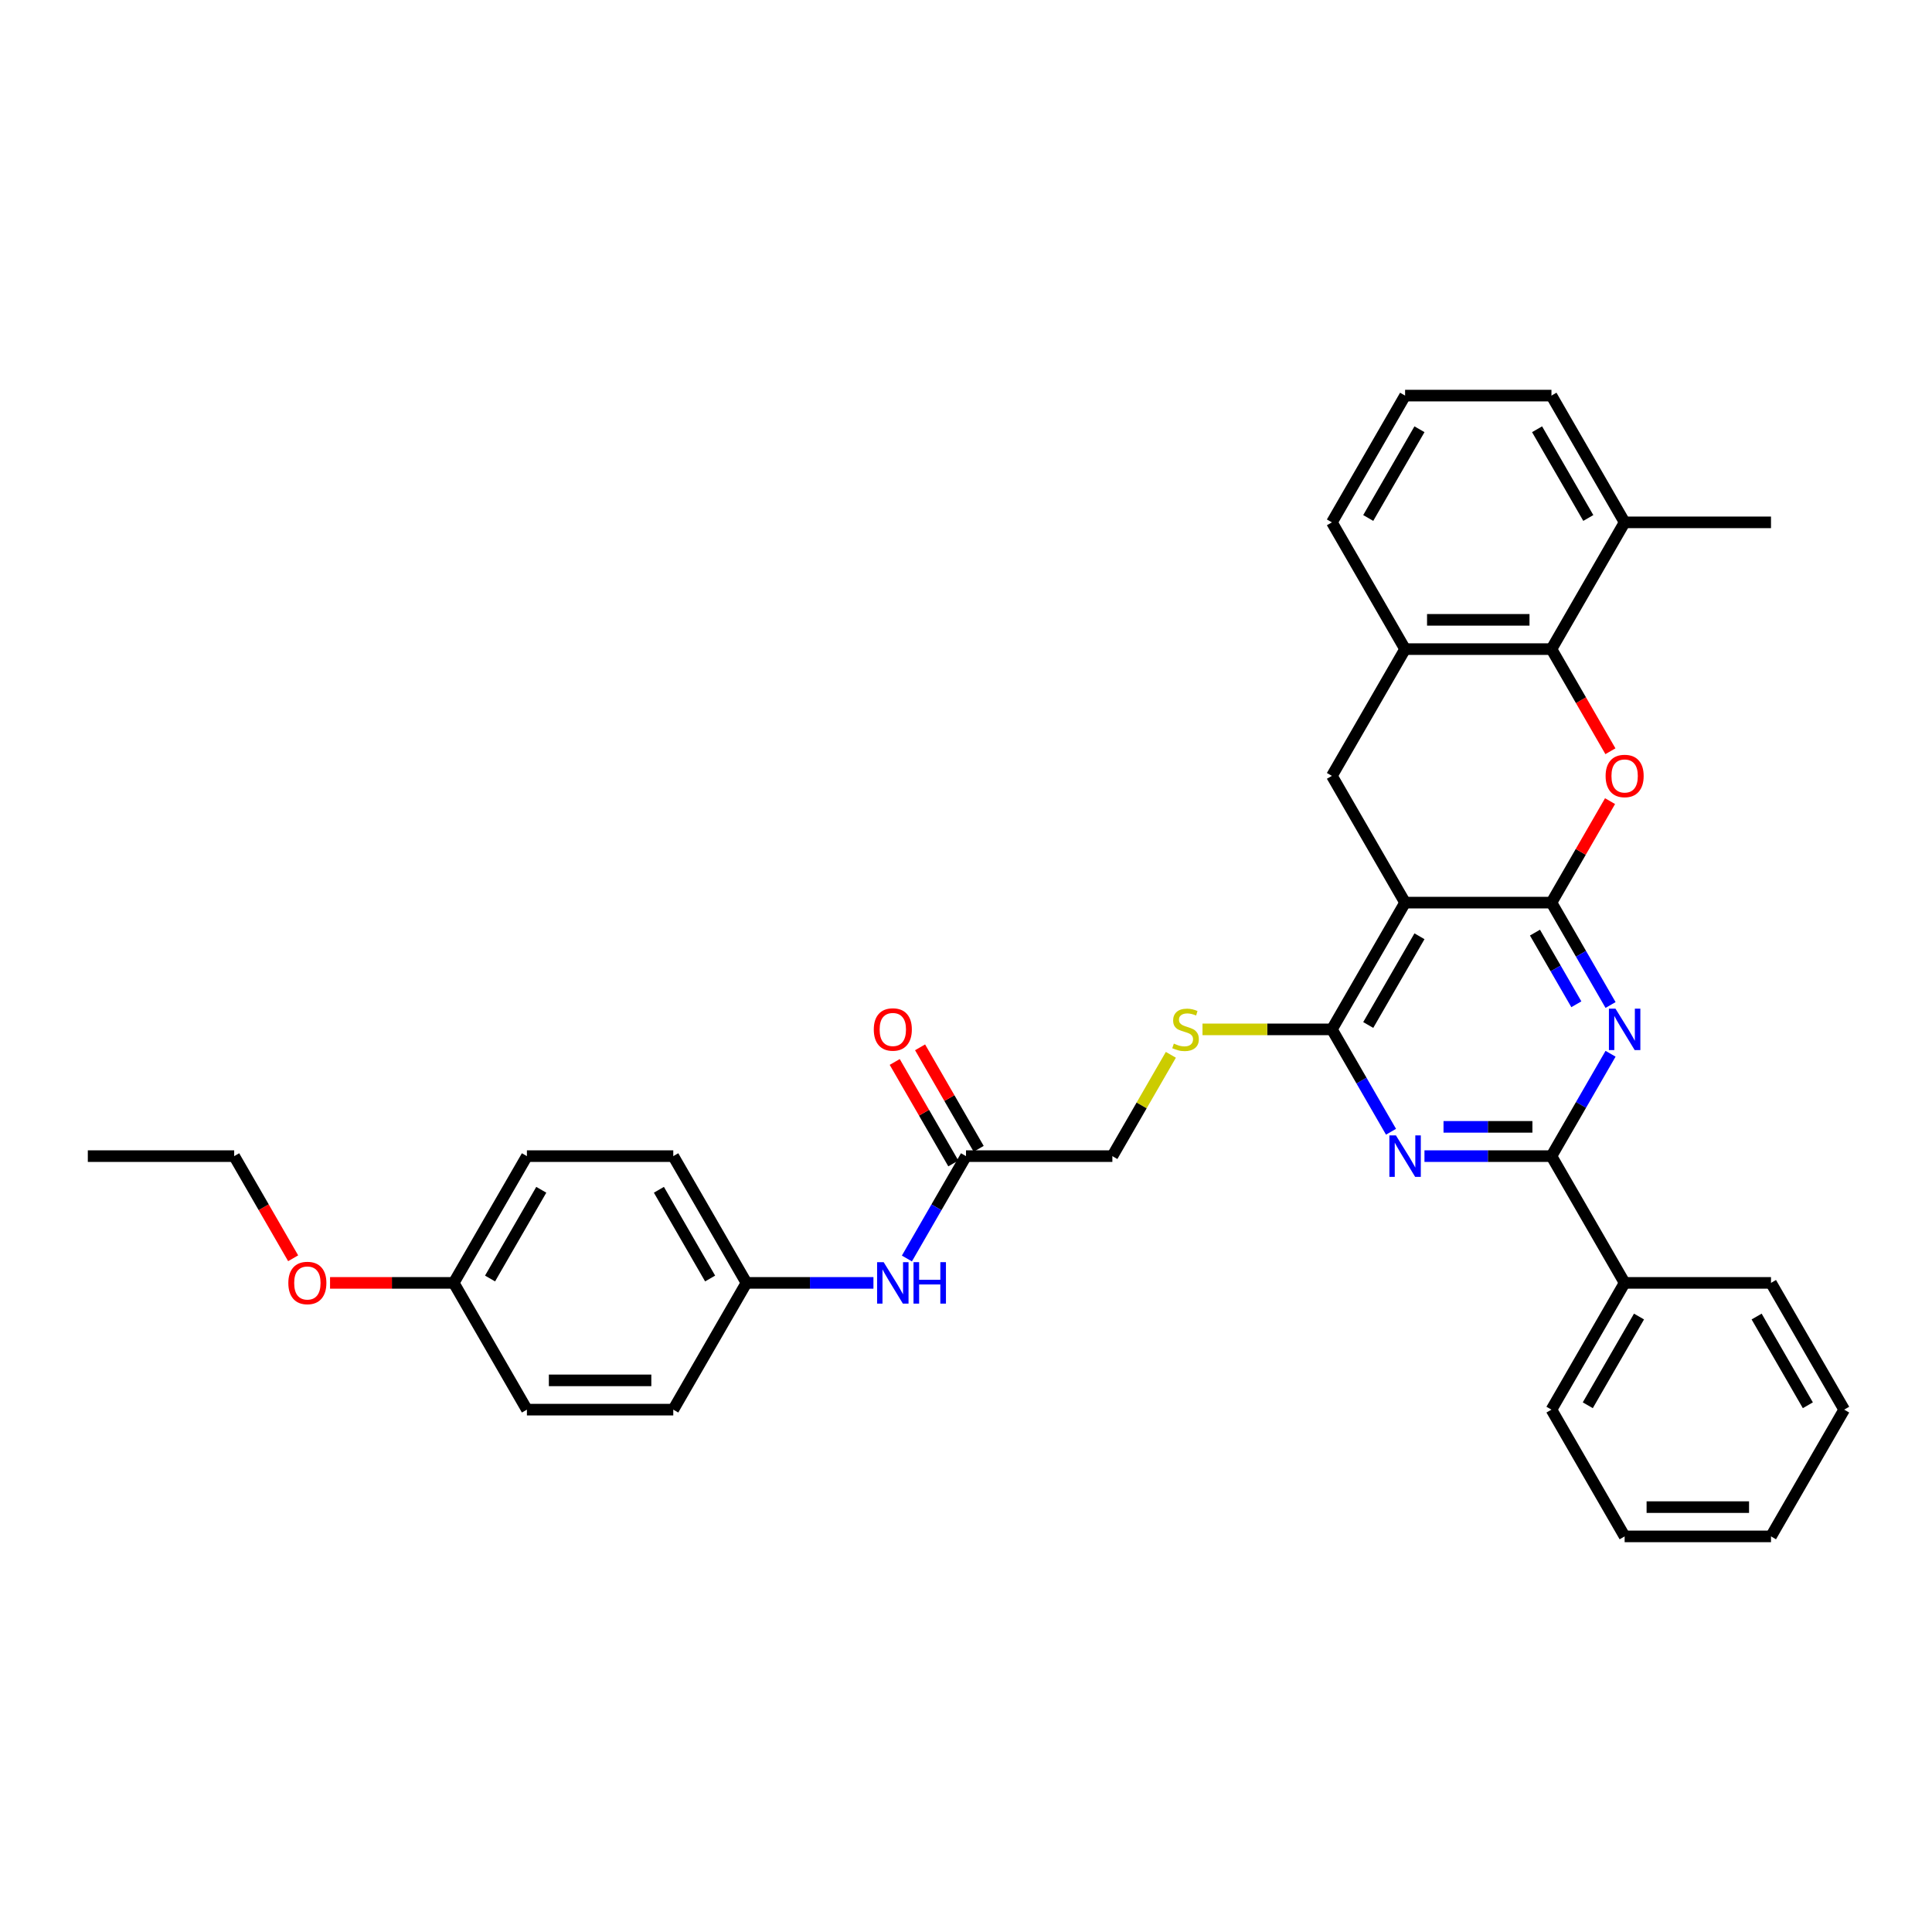 <?xml version='1.0' encoding='iso-8859-1'?>
<svg version='1.1' baseProfile='full'
              xmlns='http://www.w3.org/2000/svg'
                      xmlns:rdkit='http://www.rdkit.org/xml'
                      xmlns:xlink='http://www.w3.org/1999/xlink'
                  xml:space='preserve'
width='1000px' height='1000px' viewBox='0 0 1000 1000'>
<!-- END OF HEADER -->
<rect style='opacity:1.0;fill:#FFFFFF;stroke:none' width='1000' height='1000' x='0' y='0'> </rect>
<path class='bond-0' d='M 803.03,467.196 L 727.273,467.196' style='fill:none;fill-rule:evenodd;stroke:#000000;stroke-width:6px;stroke-linecap:butt;stroke-linejoin:miter;stroke-opacity:1' />
<path class='bond-1' d='M 803.03,467.196 L 818.326,493.689' style='fill:none;fill-rule:evenodd;stroke:#000000;stroke-width:6px;stroke-linecap:butt;stroke-linejoin:miter;stroke-opacity:1' />
<path class='bond-1' d='M 818.326,493.689 L 833.622,520.183' style='fill:none;fill-rule:evenodd;stroke:#0000FF;stroke-width:6px;stroke-linecap:butt;stroke-linejoin:miter;stroke-opacity:1' />
<path class='bond-1' d='M 794.497,482.72 L 805.205,501.265' style='fill:none;fill-rule:evenodd;stroke:#000000;stroke-width:6px;stroke-linecap:butt;stroke-linejoin:miter;stroke-opacity:1' />
<path class='bond-1' d='M 805.205,501.265 L 815.912,519.811' style='fill:none;fill-rule:evenodd;stroke:#0000FF;stroke-width:6px;stroke-linecap:butt;stroke-linejoin:miter;stroke-opacity:1' />
<path class='bond-3' d='M 803.03,467.196 L 818.195,440.93' style='fill:none;fill-rule:evenodd;stroke:#000000;stroke-width:6px;stroke-linecap:butt;stroke-linejoin:miter;stroke-opacity:1' />
<path class='bond-3' d='M 818.195,440.93 L 833.36,414.664' style='fill:none;fill-rule:evenodd;stroke:#FF0000;stroke-width:6px;stroke-linecap:butt;stroke-linejoin:miter;stroke-opacity:1' />
<path class='bond-4' d='M 727.273,467.196 L 689.394,532.804' style='fill:none;fill-rule:evenodd;stroke:#000000;stroke-width:6px;stroke-linecap:butt;stroke-linejoin:miter;stroke-opacity:1' />
<path class='bond-4' d='M 734.713,484.613 L 708.197,530.539' style='fill:none;fill-rule:evenodd;stroke:#000000;stroke-width:6px;stroke-linecap:butt;stroke-linejoin:miter;stroke-opacity:1' />
<path class='bond-7' d='M 727.273,467.196 L 689.394,401.588' style='fill:none;fill-rule:evenodd;stroke:#000000;stroke-width:6px;stroke-linecap:butt;stroke-linejoin:miter;stroke-opacity:1' />
<path class='bond-5' d='M 833.622,545.425 L 818.326,571.919' style='fill:none;fill-rule:evenodd;stroke:#0000FF;stroke-width:6px;stroke-linecap:butt;stroke-linejoin:miter;stroke-opacity:1' />
<path class='bond-5' d='M 818.326,571.919 L 803.03,598.412' style='fill:none;fill-rule:evenodd;stroke:#000000;stroke-width:6px;stroke-linecap:butt;stroke-linejoin:miter;stroke-opacity:1' />
<path class='bond-2' d='M 737.303,598.412 L 770.167,598.412' style='fill:none;fill-rule:evenodd;stroke:#0000FF;stroke-width:6px;stroke-linecap:butt;stroke-linejoin:miter;stroke-opacity:1' />
<path class='bond-2' d='M 770.167,598.412 L 803.03,598.412' style='fill:none;fill-rule:evenodd;stroke:#000000;stroke-width:6px;stroke-linecap:butt;stroke-linejoin:miter;stroke-opacity:1' />
<path class='bond-2' d='M 747.162,583.26 L 770.167,583.26' style='fill:none;fill-rule:evenodd;stroke:#0000FF;stroke-width:6px;stroke-linecap:butt;stroke-linejoin:miter;stroke-opacity:1' />
<path class='bond-2' d='M 770.167,583.26 L 793.171,583.26' style='fill:none;fill-rule:evenodd;stroke:#000000;stroke-width:6px;stroke-linecap:butt;stroke-linejoin:miter;stroke-opacity:1' />
<path class='bond-34' d='M 719.986,585.791 L 704.69,559.297' style='fill:none;fill-rule:evenodd;stroke:#0000FF;stroke-width:6px;stroke-linecap:butt;stroke-linejoin:miter;stroke-opacity:1' />
<path class='bond-34' d='M 704.69,559.297 L 689.394,532.804' style='fill:none;fill-rule:evenodd;stroke:#000000;stroke-width:6px;stroke-linecap:butt;stroke-linejoin:miter;stroke-opacity:1' />
<path class='bond-6' d='M 833.552,388.846 L 818.291,362.413' style='fill:none;fill-rule:evenodd;stroke:#FF0000;stroke-width:6px;stroke-linecap:butt;stroke-linejoin:miter;stroke-opacity:1' />
<path class='bond-6' d='M 818.291,362.413 L 803.03,335.98' style='fill:none;fill-rule:evenodd;stroke:#000000;stroke-width:6px;stroke-linecap:butt;stroke-linejoin:miter;stroke-opacity:1' />
<path class='bond-9' d='M 689.394,532.804 L 655.902,532.804' style='fill:none;fill-rule:evenodd;stroke:#000000;stroke-width:6px;stroke-linecap:butt;stroke-linejoin:miter;stroke-opacity:1' />
<path class='bond-9' d='M 655.902,532.804 L 622.409,532.804' style='fill:none;fill-rule:evenodd;stroke:#CCCC00;stroke-width:6px;stroke-linecap:butt;stroke-linejoin:miter;stroke-opacity:1' />
<path class='bond-12' d='M 803.03,598.412 L 840.909,664.02' style='fill:none;fill-rule:evenodd;stroke:#000000;stroke-width:6px;stroke-linecap:butt;stroke-linejoin:miter;stroke-opacity:1' />
<path class='bond-8' d='M 803.03,335.98 L 727.273,335.98' style='fill:none;fill-rule:evenodd;stroke:#000000;stroke-width:6px;stroke-linecap:butt;stroke-linejoin:miter;stroke-opacity:1' />
<path class='bond-8' d='M 791.667,320.829 L 738.636,320.829' style='fill:none;fill-rule:evenodd;stroke:#000000;stroke-width:6px;stroke-linecap:butt;stroke-linejoin:miter;stroke-opacity:1' />
<path class='bond-13' d='M 803.03,335.98 L 840.909,270.372' style='fill:none;fill-rule:evenodd;stroke:#000000;stroke-width:6px;stroke-linecap:butt;stroke-linejoin:miter;stroke-opacity:1' />
<path class='bond-35' d='M 689.394,401.588 L 727.273,335.98' style='fill:none;fill-rule:evenodd;stroke:#000000;stroke-width:6px;stroke-linecap:butt;stroke-linejoin:miter;stroke-opacity:1' />
<path class='bond-22' d='M 727.273,335.98 L 689.394,270.372' style='fill:none;fill-rule:evenodd;stroke:#000000;stroke-width:6px;stroke-linecap:butt;stroke-linejoin:miter;stroke-opacity:1' />
<path class='bond-15' d='M 606.035,545.971 L 590.896,572.191' style='fill:none;fill-rule:evenodd;stroke:#CCCC00;stroke-width:6px;stroke-linecap:butt;stroke-linejoin:miter;stroke-opacity:1' />
<path class='bond-15' d='M 590.896,572.191 L 575.758,598.412' style='fill:none;fill-rule:evenodd;stroke:#000000;stroke-width:6px;stroke-linecap:butt;stroke-linejoin:miter;stroke-opacity:1' />
<path class='bond-10' d='M 500,598.412 L 575.758,598.412' style='fill:none;fill-rule:evenodd;stroke:#000000;stroke-width:6px;stroke-linecap:butt;stroke-linejoin:miter;stroke-opacity:1' />
<path class='bond-11' d='M 500,598.412 L 484.704,624.905' style='fill:none;fill-rule:evenodd;stroke:#000000;stroke-width:6px;stroke-linecap:butt;stroke-linejoin:miter;stroke-opacity:1' />
<path class='bond-11' d='M 484.704,624.905 L 469.408,651.399' style='fill:none;fill-rule:evenodd;stroke:#0000FF;stroke-width:6px;stroke-linecap:butt;stroke-linejoin:miter;stroke-opacity:1' />
<path class='bond-14' d='M 506.561,594.624 L 491.396,568.358' style='fill:none;fill-rule:evenodd;stroke:#000000;stroke-width:6px;stroke-linecap:butt;stroke-linejoin:miter;stroke-opacity:1' />
<path class='bond-14' d='M 491.396,568.358 L 476.231,542.092' style='fill:none;fill-rule:evenodd;stroke:#FF0000;stroke-width:6px;stroke-linecap:butt;stroke-linejoin:miter;stroke-opacity:1' />
<path class='bond-14' d='M 493.439,602.2 L 478.274,575.934' style='fill:none;fill-rule:evenodd;stroke:#000000;stroke-width:6px;stroke-linecap:butt;stroke-linejoin:miter;stroke-opacity:1' />
<path class='bond-14' d='M 478.274,575.934 L 463.11,549.668' style='fill:none;fill-rule:evenodd;stroke:#FF0000;stroke-width:6px;stroke-linecap:butt;stroke-linejoin:miter;stroke-opacity:1' />
<path class='bond-16' d='M 452.091,664.02 L 419.227,664.02' style='fill:none;fill-rule:evenodd;stroke:#0000FF;stroke-width:6px;stroke-linecap:butt;stroke-linejoin:miter;stroke-opacity:1' />
<path class='bond-16' d='M 419.227,664.02 L 386.364,664.02' style='fill:none;fill-rule:evenodd;stroke:#000000;stroke-width:6px;stroke-linecap:butt;stroke-linejoin:miter;stroke-opacity:1' />
<path class='bond-27' d='M 840.909,664.02 L 803.03,729.628' style='fill:none;fill-rule:evenodd;stroke:#000000;stroke-width:6px;stroke-linecap:butt;stroke-linejoin:miter;stroke-opacity:1' />
<path class='bond-27' d='M 848.349,681.437 L 821.834,727.363' style='fill:none;fill-rule:evenodd;stroke:#000000;stroke-width:6px;stroke-linecap:butt;stroke-linejoin:miter;stroke-opacity:1' />
<path class='bond-28' d='M 840.909,664.02 L 916.667,664.02' style='fill:none;fill-rule:evenodd;stroke:#000000;stroke-width:6px;stroke-linecap:butt;stroke-linejoin:miter;stroke-opacity:1' />
<path class='bond-25' d='M 840.909,270.372 L 803.03,204.764' style='fill:none;fill-rule:evenodd;stroke:#000000;stroke-width:6px;stroke-linecap:butt;stroke-linejoin:miter;stroke-opacity:1' />
<path class='bond-25' d='M 822.106,268.107 L 795.591,222.181' style='fill:none;fill-rule:evenodd;stroke:#000000;stroke-width:6px;stroke-linecap:butt;stroke-linejoin:miter;stroke-opacity:1' />
<path class='bond-26' d='M 840.909,270.372 L 916.667,270.372' style='fill:none;fill-rule:evenodd;stroke:#000000;stroke-width:6px;stroke-linecap:butt;stroke-linejoin:miter;stroke-opacity:1' />
<path class='bond-18' d='M 386.364,664.02 L 348.485,729.628' style='fill:none;fill-rule:evenodd;stroke:#000000;stroke-width:6px;stroke-linecap:butt;stroke-linejoin:miter;stroke-opacity:1' />
<path class='bond-19' d='M 386.364,664.02 L 348.485,598.412' style='fill:none;fill-rule:evenodd;stroke:#000000;stroke-width:6px;stroke-linecap:butt;stroke-linejoin:miter;stroke-opacity:1' />
<path class='bond-19' d='M 367.56,661.755 L 341.045,615.829' style='fill:none;fill-rule:evenodd;stroke:#000000;stroke-width:6px;stroke-linecap:butt;stroke-linejoin:miter;stroke-opacity:1' />
<path class='bond-17' d='M 234.848,664.02 L 272.727,598.412' style='fill:none;fill-rule:evenodd;stroke:#000000;stroke-width:6px;stroke-linecap:butt;stroke-linejoin:miter;stroke-opacity:1' />
<path class='bond-17' d='M 253.652,661.755 L 280.167,615.829' style='fill:none;fill-rule:evenodd;stroke:#000000;stroke-width:6px;stroke-linecap:butt;stroke-linejoin:miter;stroke-opacity:1' />
<path class='bond-23' d='M 234.848,664.02 L 202.841,664.02' style='fill:none;fill-rule:evenodd;stroke:#000000;stroke-width:6px;stroke-linecap:butt;stroke-linejoin:miter;stroke-opacity:1' />
<path class='bond-23' d='M 202.841,664.02 L 170.833,664.02' style='fill:none;fill-rule:evenodd;stroke:#FF0000;stroke-width:6px;stroke-linecap:butt;stroke-linejoin:miter;stroke-opacity:1' />
<path class='bond-38' d='M 234.848,664.02 L 272.727,729.628' style='fill:none;fill-rule:evenodd;stroke:#000000;stroke-width:6px;stroke-linecap:butt;stroke-linejoin:miter;stroke-opacity:1' />
<path class='bond-21' d='M 348.485,729.628 L 272.727,729.628' style='fill:none;fill-rule:evenodd;stroke:#000000;stroke-width:6px;stroke-linecap:butt;stroke-linejoin:miter;stroke-opacity:1' />
<path class='bond-21' d='M 337.121,714.476 L 284.091,714.476' style='fill:none;fill-rule:evenodd;stroke:#000000;stroke-width:6px;stroke-linecap:butt;stroke-linejoin:miter;stroke-opacity:1' />
<path class='bond-20' d='M 348.485,598.412 L 272.727,598.412' style='fill:none;fill-rule:evenodd;stroke:#000000;stroke-width:6px;stroke-linecap:butt;stroke-linejoin:miter;stroke-opacity:1' />
<path class='bond-36' d='M 689.394,270.372 L 727.273,204.764' style='fill:none;fill-rule:evenodd;stroke:#000000;stroke-width:6px;stroke-linecap:butt;stroke-linejoin:miter;stroke-opacity:1' />
<path class='bond-36' d='M 708.197,268.107 L 734.713,222.181' style='fill:none;fill-rule:evenodd;stroke:#000000;stroke-width:6px;stroke-linecap:butt;stroke-linejoin:miter;stroke-opacity:1' />
<path class='bond-29' d='M 151.734,651.278 L 136.473,624.845' style='fill:none;fill-rule:evenodd;stroke:#FF0000;stroke-width:6px;stroke-linecap:butt;stroke-linejoin:miter;stroke-opacity:1' />
<path class='bond-29' d='M 136.473,624.845 L 121.212,598.412' style='fill:none;fill-rule:evenodd;stroke:#000000;stroke-width:6px;stroke-linecap:butt;stroke-linejoin:miter;stroke-opacity:1' />
<path class='bond-24' d='M 727.273,204.764 L 803.03,204.764' style='fill:none;fill-rule:evenodd;stroke:#000000;stroke-width:6px;stroke-linecap:butt;stroke-linejoin:miter;stroke-opacity:1' />
<path class='bond-32' d='M 803.03,729.628 L 840.909,795.236' style='fill:none;fill-rule:evenodd;stroke:#000000;stroke-width:6px;stroke-linecap:butt;stroke-linejoin:miter;stroke-opacity:1' />
<path class='bond-31' d='M 916.667,664.02 L 954.545,729.628' style='fill:none;fill-rule:evenodd;stroke:#000000;stroke-width:6px;stroke-linecap:butt;stroke-linejoin:miter;stroke-opacity:1' />
<path class='bond-31' d='M 909.227,681.437 L 935.742,727.363' style='fill:none;fill-rule:evenodd;stroke:#000000;stroke-width:6px;stroke-linecap:butt;stroke-linejoin:miter;stroke-opacity:1' />
<path class='bond-30' d='M 121.212,598.412 L 45.455,598.412' style='fill:none;fill-rule:evenodd;stroke:#000000;stroke-width:6px;stroke-linecap:butt;stroke-linejoin:miter;stroke-opacity:1' />
<path class='bond-33' d='M 954.545,729.628 L 916.667,795.236' style='fill:none;fill-rule:evenodd;stroke:#000000;stroke-width:6px;stroke-linecap:butt;stroke-linejoin:miter;stroke-opacity:1' />
<path class='bond-37' d='M 840.909,795.236 L 916.667,795.236' style='fill:none;fill-rule:evenodd;stroke:#000000;stroke-width:6px;stroke-linecap:butt;stroke-linejoin:miter;stroke-opacity:1' />
<path class='bond-37' d='M 852.273,780.084 L 905.303,780.084' style='fill:none;fill-rule:evenodd;stroke:#000000;stroke-width:6px;stroke-linecap:butt;stroke-linejoin:miter;stroke-opacity:1' />
<path  class='atom-2' d='M 836.167 522.077
L 843.197 533.44
Q 843.894 534.562, 845.015 536.592
Q 846.136 538.622, 846.197 538.743
L 846.197 522.077
L 849.045 522.077
L 849.045 543.531
L 846.106 543.531
L 838.561 531.107
Q 837.682 529.652, 836.742 527.986
Q 835.833 526.319, 835.561 525.804
L 835.561 543.531
L 832.773 543.531
L 832.773 522.077
L 836.167 522.077
' fill='#0000FF'/>
<path  class='atom-3' d='M 722.53 587.685
L 729.561 599.048
Q 730.258 600.17, 731.379 602.2
Q 732.5 604.23, 732.561 604.351
L 732.561 587.685
L 735.409 587.685
L 735.409 609.139
L 732.47 609.139
L 724.924 596.715
Q 724.045 595.26, 723.106 593.594
Q 722.197 591.927, 721.924 591.412
L 721.924 609.139
L 719.136 609.139
L 719.136 587.685
L 722.53 587.685
' fill='#0000FF'/>
<path  class='atom-4' d='M 831.061 401.649
Q 831.061 396.497, 833.606 393.618
Q 836.152 390.74, 840.909 390.74
Q 845.667 390.74, 848.212 393.618
Q 850.758 396.497, 850.758 401.649
Q 850.758 406.861, 848.182 409.83
Q 845.606 412.77, 840.909 412.77
Q 836.182 412.77, 833.606 409.83
Q 831.061 406.891, 831.061 401.649
M 840.909 410.346
Q 844.182 410.346, 845.939 408.164
Q 847.727 405.952, 847.727 401.649
Q 847.727 397.437, 845.939 395.315
Q 844.182 393.164, 840.909 393.164
Q 837.636 393.164, 835.848 395.285
Q 834.091 397.406, 834.091 401.649
Q 834.091 405.982, 835.848 408.164
Q 837.636 410.346, 840.909 410.346
' fill='#FF0000'/>
<path  class='atom-10' d='M 607.576 540.168
Q 607.818 540.259, 608.818 540.683
Q 609.818 541.107, 610.909 541.38
Q 612.03 541.622, 613.121 541.622
Q 615.152 541.622, 616.333 540.652
Q 617.515 539.652, 617.515 537.925
Q 617.515 536.743, 616.909 536.016
Q 616.333 535.289, 615.424 534.895
Q 614.515 534.501, 613 534.046
Q 611.091 533.471, 609.939 532.925
Q 608.818 532.38, 608 531.228
Q 607.212 530.077, 607.212 528.137
Q 607.212 525.44, 609.03 523.774
Q 610.879 522.107, 614.515 522.107
Q 617 522.107, 619.818 523.289
L 619.121 525.622
Q 616.545 524.562, 614.606 524.562
Q 612.515 524.562, 611.364 525.44
Q 610.212 526.289, 610.242 527.774
Q 610.242 528.925, 610.818 529.622
Q 611.424 530.319, 612.273 530.713
Q 613.152 531.107, 614.606 531.562
Q 616.545 532.168, 617.697 532.774
Q 618.848 533.38, 619.667 534.622
Q 620.515 535.834, 620.515 537.925
Q 620.515 540.895, 618.515 542.501
Q 616.545 544.077, 613.242 544.077
Q 611.333 544.077, 609.879 543.652
Q 608.455 543.259, 606.758 542.562
L 607.576 540.168
' fill='#CCCC00'/>
<path  class='atom-12' d='M 457.379 653.293
L 464.409 664.656
Q 465.106 665.778, 466.227 667.808
Q 467.348 669.838, 467.409 669.959
L 467.409 653.293
L 470.258 653.293
L 470.258 674.747
L 467.318 674.747
L 459.773 662.323
Q 458.894 660.868, 457.955 659.202
Q 457.045 657.535, 456.773 657.02
L 456.773 674.747
L 453.985 674.747
L 453.985 653.293
L 457.379 653.293
' fill='#0000FF'/>
<path  class='atom-12' d='M 472.833 653.293
L 475.742 653.293
L 475.742 662.414
L 486.712 662.414
L 486.712 653.293
L 489.621 653.293
L 489.621 674.747
L 486.712 674.747
L 486.712 664.838
L 475.742 664.838
L 475.742 674.747
L 472.833 674.747
L 472.833 653.293
' fill='#0000FF'/>
<path  class='atom-15' d='M 452.273 532.865
Q 452.273 527.713, 454.818 524.834
Q 457.364 521.956, 462.121 521.956
Q 466.879 521.956, 469.424 524.834
Q 471.97 527.713, 471.97 532.865
Q 471.97 538.077, 469.394 541.046
Q 466.818 543.986, 462.121 543.986
Q 457.394 543.986, 454.818 541.046
Q 452.273 538.107, 452.273 532.865
M 462.121 541.562
Q 465.394 541.562, 467.152 539.38
Q 468.939 537.168, 468.939 532.865
Q 468.939 528.652, 467.152 526.531
Q 465.394 524.38, 462.121 524.38
Q 458.848 524.38, 457.061 526.501
Q 455.303 528.622, 455.303 532.865
Q 455.303 537.198, 457.061 539.38
Q 458.848 541.562, 462.121 541.562
' fill='#FF0000'/>
<path  class='atom-24' d='M 149.242 664.081
Q 149.242 658.929, 151.788 656.05
Q 154.333 653.171, 159.091 653.171
Q 163.848 653.171, 166.394 656.05
Q 168.939 658.929, 168.939 664.081
Q 168.939 669.293, 166.364 672.262
Q 163.788 675.202, 159.091 675.202
Q 154.364 675.202, 151.788 672.262
Q 149.242 669.323, 149.242 664.081
M 159.091 672.778
Q 162.364 672.778, 164.121 670.596
Q 165.909 668.384, 165.909 664.081
Q 165.909 659.868, 164.121 657.747
Q 162.364 655.596, 159.091 655.596
Q 155.818 655.596, 154.03 657.717
Q 152.273 659.838, 152.273 664.081
Q 152.273 668.414, 154.03 670.596
Q 155.818 672.778, 159.091 672.778
' fill='#FF0000'/>
</svg>

